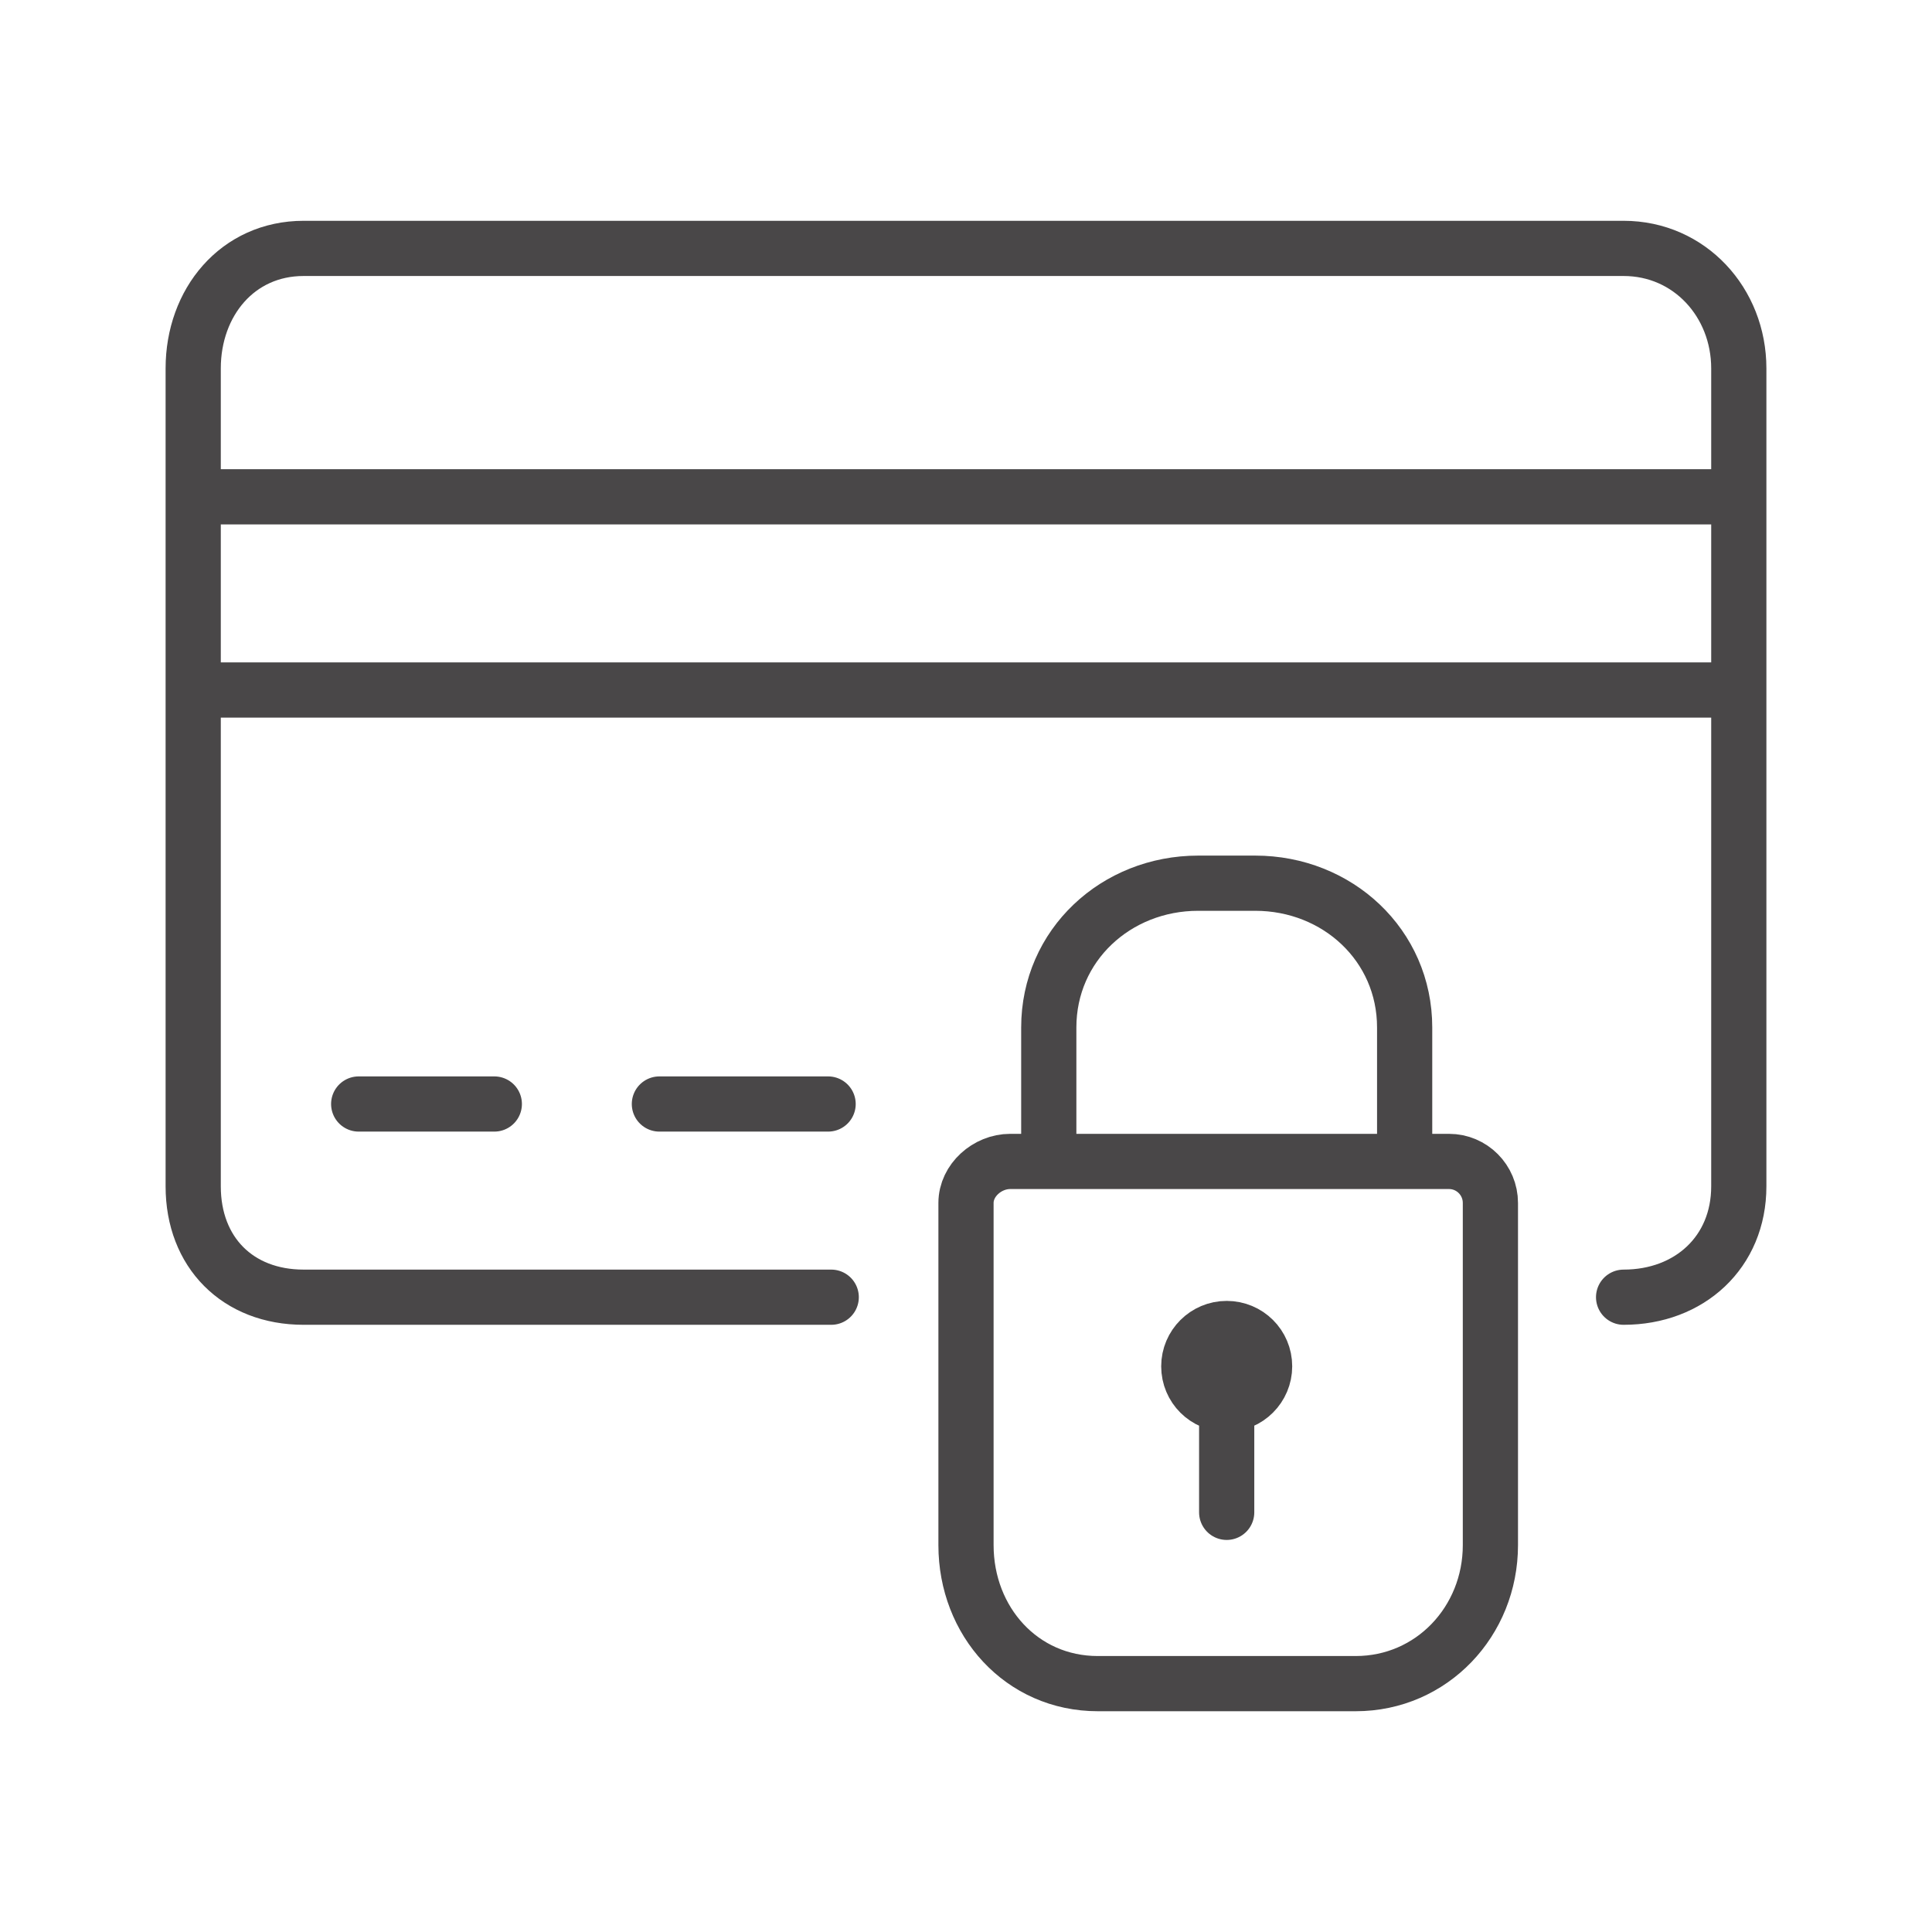 <?xml version="1.0" encoding="UTF-8" standalone="no"?>
<!-- Created with Inkscape (http://www.inkscape.org/) -->

<svg
   xmlns:dc="http://purl.org/dc/elements/1.1/"
   xmlns:cc="http://creativecommons.org/ns#"
   xmlns:rdf="http://www.w3.org/1999/02/22-rdf-syntax-ns#"
   xmlns:svg="http://www.w3.org/2000/svg"
   xmlns="http://www.w3.org/2000/svg"
   xmlns:sodipodi="http://sodipodi.sourceforge.net/DTD/sodipodi-0.dtd"
   xmlns:inkscape="http://www.inkscape.org/namespaces/inkscape"
   width="70"
   height="70"
   viewBox="0 0 70 70"
   id="svg4834"
   version="1.1"
   inkscape:version="0.91 r13725"
   sodipodi:docname="platba3.svg">
  <defs
     id="defs4836" />
  <sodipodi:namedview
     id="base"
     pagecolor="#ffffff"
     bordercolor="#666666"
     borderopacity="1.0"
     inkscape:pageopacity="0.0"
     inkscape:pageshadow="2"
     inkscape:zoom="5.6568542"
     inkscape:cx="40.076728"
     inkscape:cy="36.063079"
     inkscape:document-units="px"
     inkscape:current-layer="layer1"
     showgrid="false"
     units="px"
     inkscape:window-width="1920"
     inkscape:window-height="1017"
     inkscape:window-x="1912"
     inkscape:window-y="-8"
     inkscape:window-maximized="1"
     showguides="false">
    <inkscape:grid
       type="xygrid"
       id="grid4848" />
  </sodipodi:namedview>
  <g
     inkscape:label="Vrstva 1"
     inkscape:groupmode="layer"
     id="layer1"
     transform="translate(0,-982.362)">
    <g
       id="g4920"
       transform="translate(1.062,1.365)"
       style="stroke:#494748;stroke-opacity:1">
      <path
         sodipodi:nodetypes="ccccccccccsssssssc"
         inkscape:connector-curvature="0"
         id="path218-5"
         style="fill:none;stroke:#494748;stroke-width:2;stroke-linecap:round;stroke-linejoin:round;stroke-miterlimit:22.926;stroke-dasharray:none;stroke-opacity:1"
         d="m 61.938,1005.997 -56,0 0,-7 56,0 z m -39.109,15 6.113,0 m -17.008,0 4.914,0 m 12.207,7 -19.117,0 c -2.386,0 -4,-1.625 -4,-4.016 l 0,-29.636 c 0,-2.394 1.607,-4.348 4,-4.348 l 47.826,0 c 2.393,0 4.174,1.963 4.174,4.348 l 0,29.636 c 0,2.385 -1.788,4.016 -4.174,4.016" />
      <path
         sodipodi:nodetypes="sssssssss"
         d="m 35.538,1023.078 15.9,0 c 0.829,0 1.5,0.675 1.5,1.504 l 0,12.399 c 0,2.756 -2.122,5.017 -4.881,5.017 l -9.345,0 c -2.757,0 -4.774,-2.256 -4.774,-5.017 l 0,-12.399 c 0,-0.824 0.773,-1.504 1.6,-1.504 z"
         style="fill:none;stroke:#494748;stroke-width:2;stroke-linecap:butt;stroke-linejoin:miter;stroke-miterlimit:22.926;stroke-dasharray:none;stroke-opacity:1"
         id="path222-4"
         inkscape:connector-curvature="0" />
      <path
         sodipodi:nodetypes="ccssssscssssc"
         d="m 43.383,1035.792 0,-4.914 m 0,-1.747 c 0.759,0 1.374,0.608 1.374,1.37 0,0.756 -0.616,1.373 -1.374,1.373 -0.757,0 -1.373,-0.608 -1.373,-1.373 0,-0.756 0.616,-1.37 1.373,-1.37 z m -6.446,-6.302 0,-4.606 c 0,-2.979 2.436,-5.226 5.414,-5.226 l 2.065,0 c 2.979,0 5.415,2.248 5.415,5.226 l 0,4.606"
         style="fill:none;stroke:#494748;stroke-width:2;stroke-linecap:round;stroke-linejoin:round;stroke-miterlimit:22.926;stroke-dasharray:none;stroke-opacity:1"
         id="path226-7"
         inkscape:connector-curvature="0" />
    </g>
  </g>
</svg>
